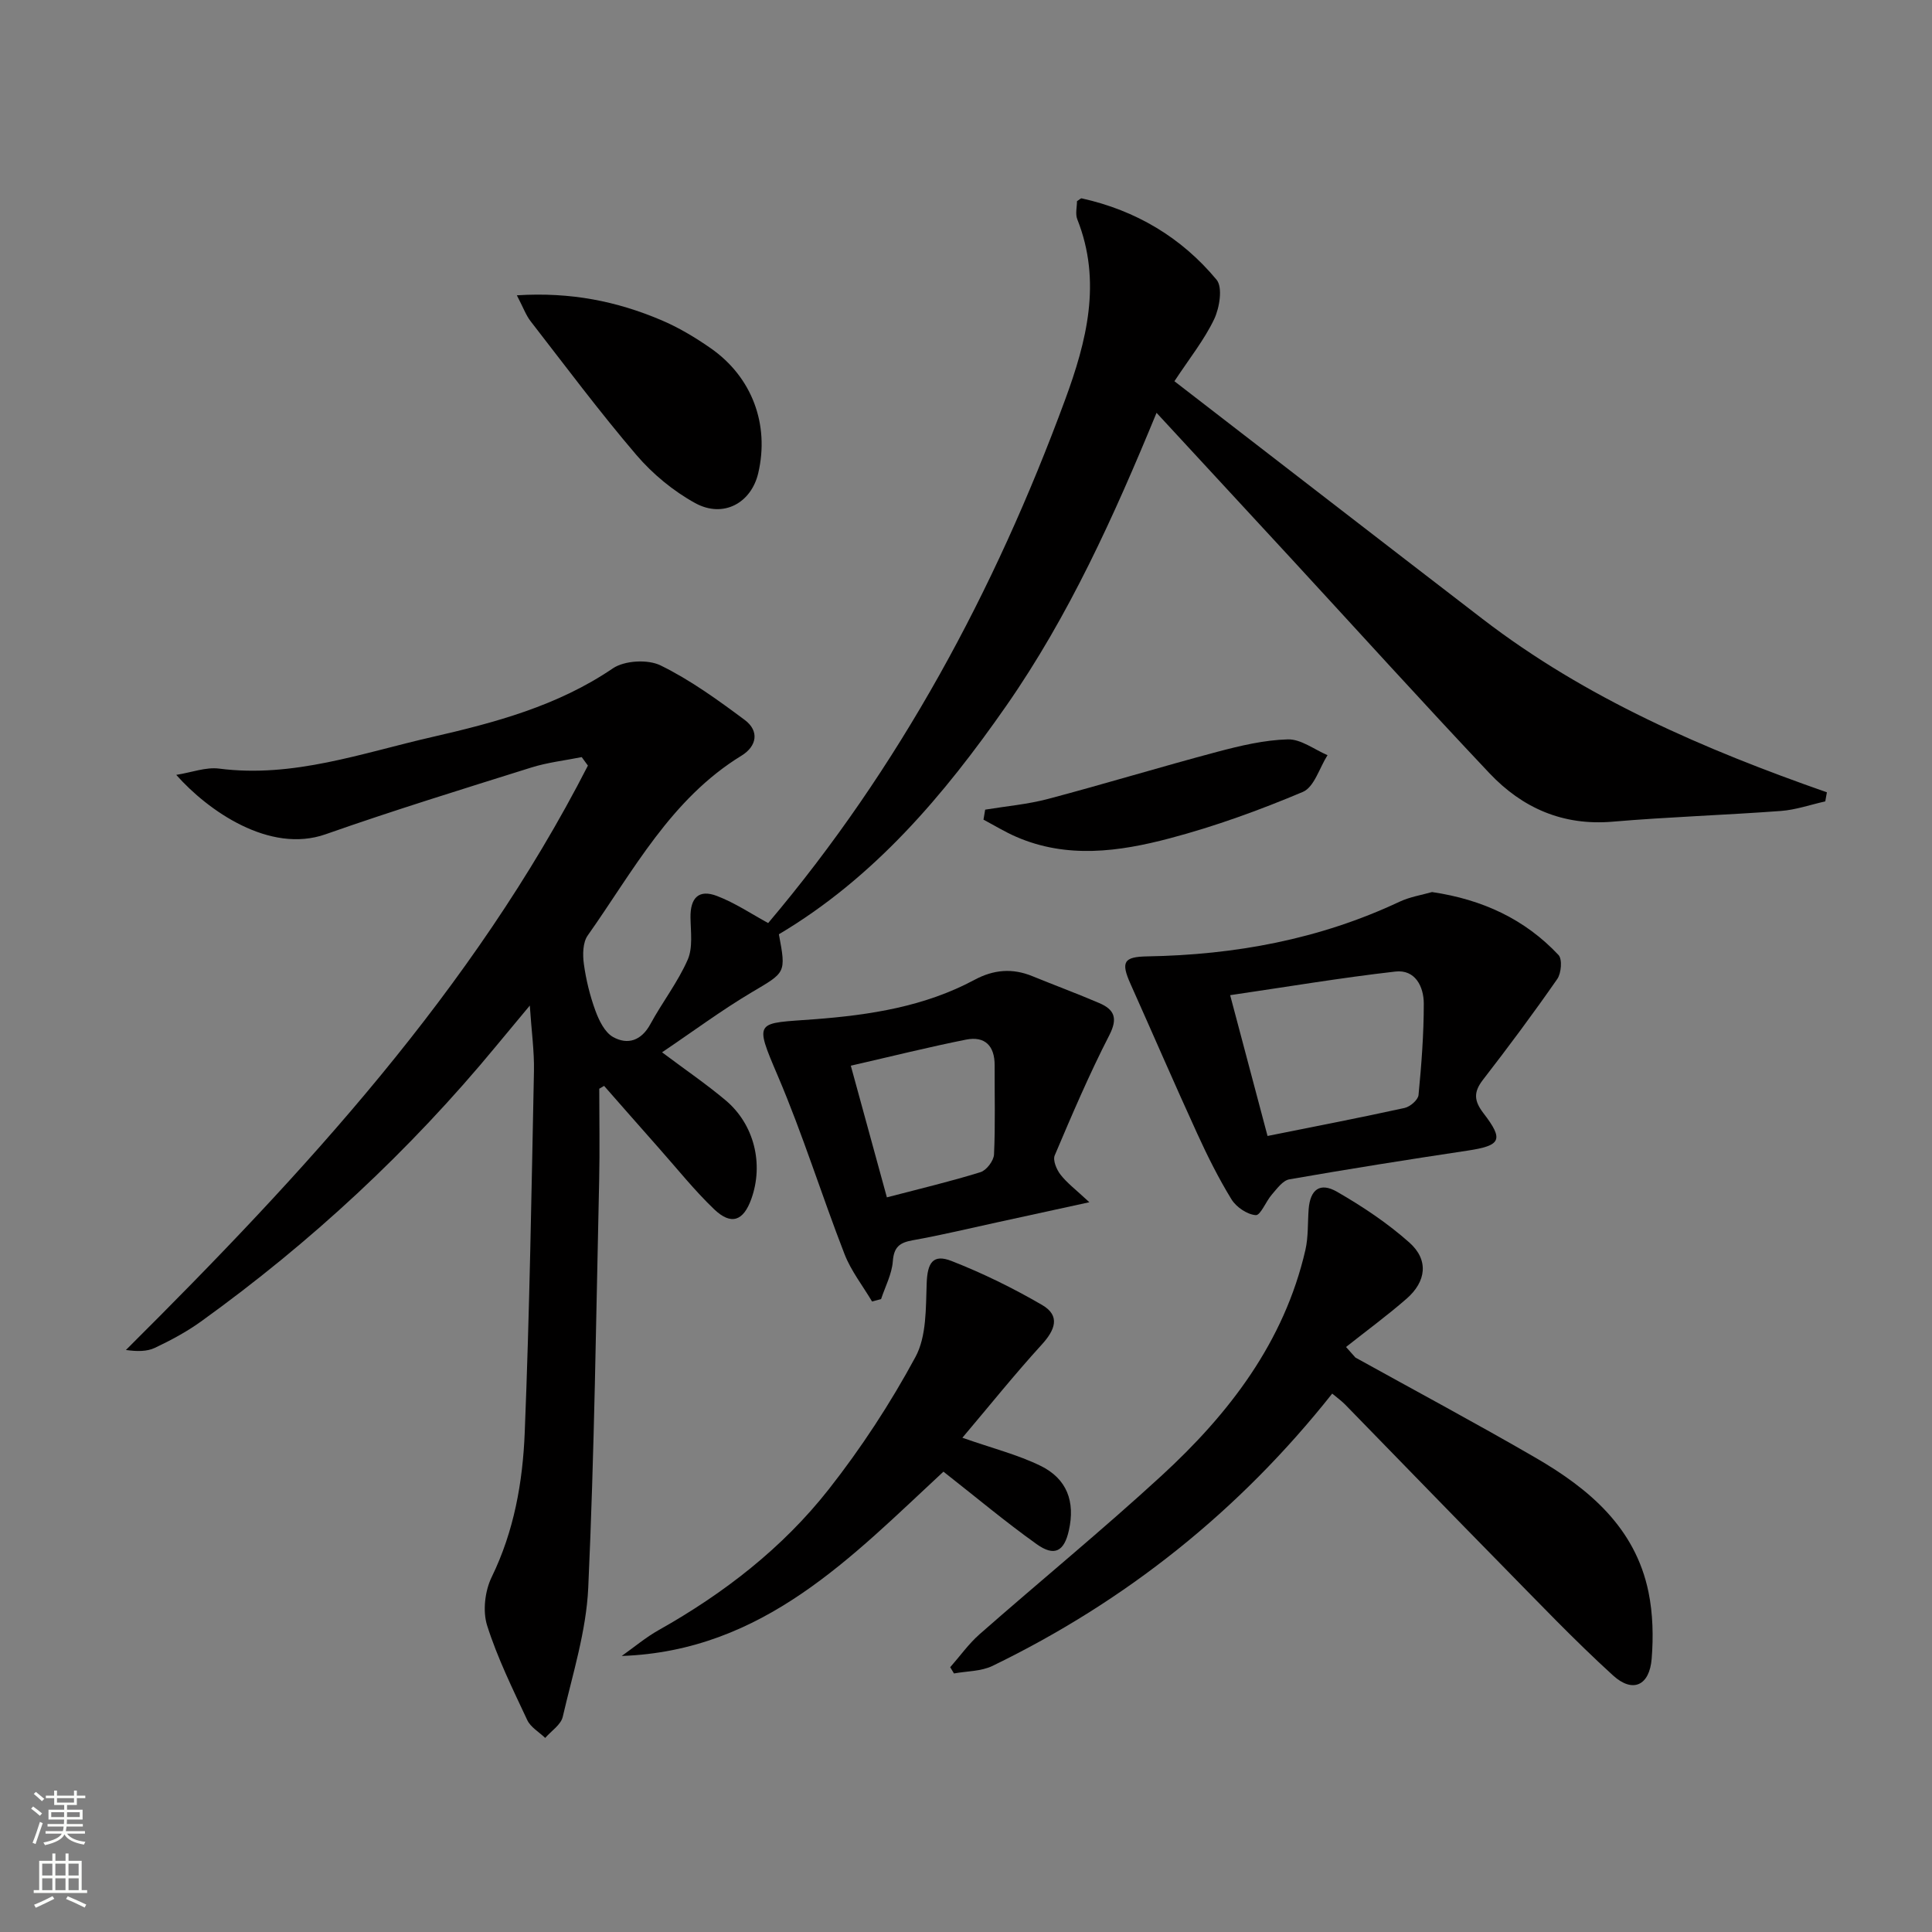 <svg enable-background="new 0 0 400 400" viewBox="0 0 400 400" xmlns="http://www.w3.org/2000/svg"><rect x="0" y="0" width="400" height="400" fill="#808080" stroke="none"/><g fill="#010000"><path d="m124.07 225.41c0 6.33.12 12.65-.02 18.98-.64 28.11-.98 56.24-2.26 84.33-.41 8.98-3.23 17.88-5.28 26.73-.38 1.65-2.38 2.92-3.63 4.37-1.27-1.22-3.02-2.21-3.72-3.7-3.01-6.43-6.18-12.86-8.31-19.59-.94-2.99-.45-7.15.95-10.02 4.64-9.52 6.43-19.66 6.84-29.93 1-24.93 1.4-49.88 1.91-74.82.08-4.13-.51-8.28-.86-13.57-2.67 3.21-4.82 5.78-6.95 8.36-17.91 21.69-38.36 40.67-61.18 57.09-2.95 2.12-6.21 3.86-9.5 5.42-1.65.78-3.68.76-5.99.44 36.86-36.67 71.85-74.51 95.65-120.99-.43-.59-.85-1.17-1.28-1.76-3.49.7-7.08 1.1-10.45 2.16-14.24 4.47-28.51 8.87-42.59 13.82-11.62 4.08-24.39-4.93-30.91-12.3 3.2-.51 6.13-1.65 8.87-1.3 15.33 1.98 29.58-3.22 44.03-6.52 13.06-2.99 26.06-6.45 37.49-14.23 2.42-1.64 7.25-1.91 9.89-.61 6.17 3.02 11.86 7.15 17.41 11.28 3.09 2.3 2.51 5.46-.66 7.4-14.65 8.98-22.39 23.85-31.84 37.23-1.03 1.45-1.06 3.97-.8 5.89.45 3.27 1.25 6.55 2.38 9.65.75 2.04 1.93 4.5 3.65 5.47 3.04 1.71 5.88.78 7.75-2.67 2.45-4.51 5.67-8.65 7.72-13.32 1.1-2.51.62-5.8.58-8.73-.06-4.09 1.71-5.91 5.48-4.47 3.79 1.45 7.23 3.78 10.6 5.61 27.11-32.05 46.89-68.74 61.47-108.32 4.46-12.11 7.66-24.5 2.53-37.39-.44-1.11-.06-2.56-.06-3.75.45-.27.76-.62.98-.58 11.2 2.48 20.66 8.1 27.92 16.85 1.3 1.57.62 5.8-.5 8.16-2.05 4.3-5.11 8.11-8.23 12.85 21.41 16.52 42.58 32.91 63.8 49.22 21.41 16.46 45.92 27.01 71.29 35.89-.11.63-.23 1.26-.34 1.88-3.06.68-6.09 1.75-9.18 1.98-11.6.86-23.25 1.23-34.84 2.22-10.3.88-18.7-2.83-25.52-10.05-13.82-14.64-27.34-29.57-40.99-44.38-9.12-9.89-18.27-19.77-27.92-30.22-8.85 21.49-18.14 42.03-31.09 60.63-12.93 18.56-27.39 35.63-47.1 47.33 1.53 8.12 1.38 7.86-5.63 12.02-6.25 3.71-12.12 8.08-18.56 12.42 4.85 3.64 9.19 6.59 13.19 9.96 5.91 4.99 7.88 13.17 5.3 20.38-1.64 4.6-4.17 5.53-7.71 2.15-4.07-3.9-7.62-8.35-11.37-12.58-3.82-4.31-7.61-8.64-11.41-12.96-.33.21-.67.4-1 .59z"/><path d="m280.63 281.07c12.47 6.91 25.05 13.64 37.38 20.79 11.02 6.4 20.55 14.43 23.29 27.74.92 4.48 1.03 9.26.66 13.83-.45 5.56-3.92 7.17-8 3.45-7.99-7.27-15.45-15.12-23.02-22.82-10.85-11.04-21.62-22.17-32.43-33.25-.79-.8-1.72-1.47-2.69-2.28-19.26 24.3-42.71 42.98-70.34 56.38-2.36 1.14-5.3 1.07-7.97 1.56-.26-.43-.52-.86-.78-1.29 2.02-2.29 3.81-4.83 6.08-6.83 12.5-10.98 25.38-21.53 37.63-32.78 14.03-12.88 25.43-27.69 29.83-46.78.62-2.71.46-5.61.67-8.41.31-4.09 2.33-5.68 5.89-3.63 5.27 3.04 10.45 6.48 14.98 10.52 4.02 3.58 3.51 8.05-.61 11.63-4.02 3.5-8.34 6.67-12.52 9.98.65.73 1.3 1.46 1.95 2.19z"/><path d="m296.49 184.69c10.48 1.55 19.23 5.63 26.18 13.03.82.87.58 3.77-.26 4.98-4.93 7.09-10.09 14.03-15.38 20.86-1.98 2.56-1.86 4.35.1 6.91 4.29 5.58 3.6 6.71-3.33 7.76-12.31 1.85-24.6 3.8-36.86 5.94-1.35.24-2.55 1.92-3.6 3.13-1.25 1.42-2.36 4.36-3.35 4.28-1.78-.13-4.03-1.66-5.02-3.26-2.68-4.37-4.99-9-7.12-13.67-4.7-10.27-9.18-20.64-13.79-30.94-2.03-4.54-1.43-5.62 3.46-5.7 18.15-.31 35.65-3.52 52.2-11.3 2.21-1.04 4.73-1.43 6.77-2.02zm-34.06 50.5c9.92-1.99 19.17-3.78 28.38-5.8 1.14-.25 2.79-1.67 2.88-2.68.61-6.28 1.09-12.6 1.09-18.91 0-3.53-1.77-7.12-5.88-6.65-11.24 1.28-22.4 3.16-34.21 4.89 2.77 10.45 5.18 19.51 7.74 29.15z"/><path d="m225.54 248.91c-7.29 1.59-13.16 2.87-19.03 4.15-5.84 1.27-11.65 2.67-17.52 3.72-2.71.48-3.92 1.37-4.14 4.36-.2 2.65-1.57 5.22-2.43 7.82-.62.17-1.25.33-1.87.5-1.93-3.26-4.35-6.33-5.7-9.81-4.75-12.22-8.64-24.78-13.78-36.82-5.05-11.83-4.61-10.88 7.63-11.81 11.49-.88 22.76-2.63 33.07-8.16 3.95-2.12 7.83-2.45 11.96-.76 4.61 1.88 9.27 3.61 13.85 5.57 3.12 1.34 3.91 3.11 2.1 6.64-4.16 8.1-7.75 16.51-11.31 24.9-.43 1.01.38 2.94 1.2 3.99 1.33 1.72 3.16 3.09 5.97 5.71zm-41.92-1.01c6.99-1.83 13.26-3.31 19.39-5.22 1.23-.38 2.73-2.36 2.79-3.66.29-6.14.1-12.3.13-18.45.02-4.03-2-6.1-5.91-5.33-7.72 1.54-15.36 3.45-23.87 5.4 2.63 9.56 4.96 18.1 7.47 27.26z"/><path d="m199.25 297.67c6.3 2.21 11.47 3.51 16.16 5.8 5.52 2.69 7.22 7.43 5.89 13.38-.97 4.36-2.98 5.49-6.67 2.85-6.48-4.62-12.59-9.75-19.3-15.01-18.9 17.51-37.24 37.13-66.61 38.16 2.55-1.8 4.97-3.85 7.68-5.37 13.49-7.59 25.62-16.98 35.17-29.12 6.74-8.57 12.79-17.83 17.97-27.42 2.31-4.28 2.13-10.1 2.32-15.25.15-4.21 1.27-6.14 5.16-4.61 6.46 2.53 12.76 5.62 18.75 9.11 3.83 2.23 2.67 5.18-.1 8.21-5.64 6.18-10.88 12.73-16.42 19.27z"/><path d="m107.01 61.14c11.27-.71 20.72 1.27 29.78 5.09 3.64 1.53 7.12 3.61 10.36 5.87 8.58 5.99 12.18 15.79 9.84 25.84-1.45 6.21-7.24 9.41-13.06 6.22-4.53-2.49-8.8-6.02-12.17-9.96-7.66-8.96-14.71-18.43-21.94-27.74-.94-1.23-1.48-2.77-2.81-5.32z"/><path d="m203.97 167.63c4.36-.72 8.8-1.1 13.05-2.23 11.7-3.1 23.29-6.63 34.99-9.74 4.79-1.27 9.73-2.45 14.63-2.58 2.7-.07 5.47 2.1 8.21 3.27-1.67 2.62-2.76 6.62-5.12 7.61-8.96 3.78-18.18 7.13-27.57 9.61-10.48 2.77-21.26 4.26-31.79-.33-2.32-1.01-4.51-2.35-6.75-3.54.12-.69.23-1.38.35-2.07z"/></g><path d="m6.44 374.46.42-.45c.65.47 1.27.95 1.85 1.44l-.45.49c-.65-.56-1.25-1.06-1.82-1.48m.93 7.33-.63-.26c.55-1.36 1.05-2.8 1.52-4.33.19.1.38.19.59.27-.46 1.29-.95 2.73-1.48 4.32m-.38-10.38.44-.42c.43.34 1.01.82 1.74 1.44l-.49.49c-.53-.51-1.09-1.01-1.69-1.51m2.5.35h1.72v-1.04h.59v1.04h3.52v-1.04h.59v1.04h1.75v.53h-1.75v1.42h-2.03v.97h3.22v2.03h-3.24c0 .35-.01.66-.03.93h3.32v.53h-3.37c-.03.27-.08.58-.15.94h3.96v.53h-3.71c.67.92 1.93 1.48 3.79 1.68-.13.24-.23.44-.29.59-2.13-.38-3.48-1.08-4.04-2.12-.43.97-1.77 1.72-4.03 2.23-.09-.19-.2-.37-.33-.55 2.1-.42 3.37-1.03 3.81-1.83h-3.36v-.53h3.58c.08-.29.13-.61.16-.94h-3.33v-.53h3.39c.02-.27.04-.58.04-.93h-3.23v-2.03h3.25v-.97h-2.07v-1.42h-1.73zm1.12 3.44v1h2.65c.01-.3.02-.44.01-.4v-.25-.35zm1.19-2h3.52v-.91h-3.52zm4.71 2h-2.63v.59c0 .15-.01.28-.01.4h2.64z" fill="#fbfcfa"/><path d="m13.56 383.74h.63v1.52h2.72v6.07h1.13v.6h-11.06v-.6h1.13v-6.07h2.73v-1.52h.63v1.52h2.1v-1.52zm-2.69 8.83.38.56c-1.24.63-2.53 1.25-3.85 1.85-.1-.21-.21-.42-.34-.63 1.36-.55 2.63-1.15 3.81-1.78m-2.13-4.27h2.1v-2.45h-2.1zm0 3.04h2.1v-2.46h-2.1zm2.72-3.04h2.1v-2.45h-2.1zm0 3.04h2.1v-2.46h-2.1zm6.07 3.6c-1.41-.71-2.7-1.3-3.86-1.78l.35-.56c1.45.62 2.75 1.19 3.84 1.72zm-1.25-9.09h-2.1v2.45h2.1zm-2.09 5.49h2.1v-2.46h-2.1z" fill="#fbfcfa"/></svg>